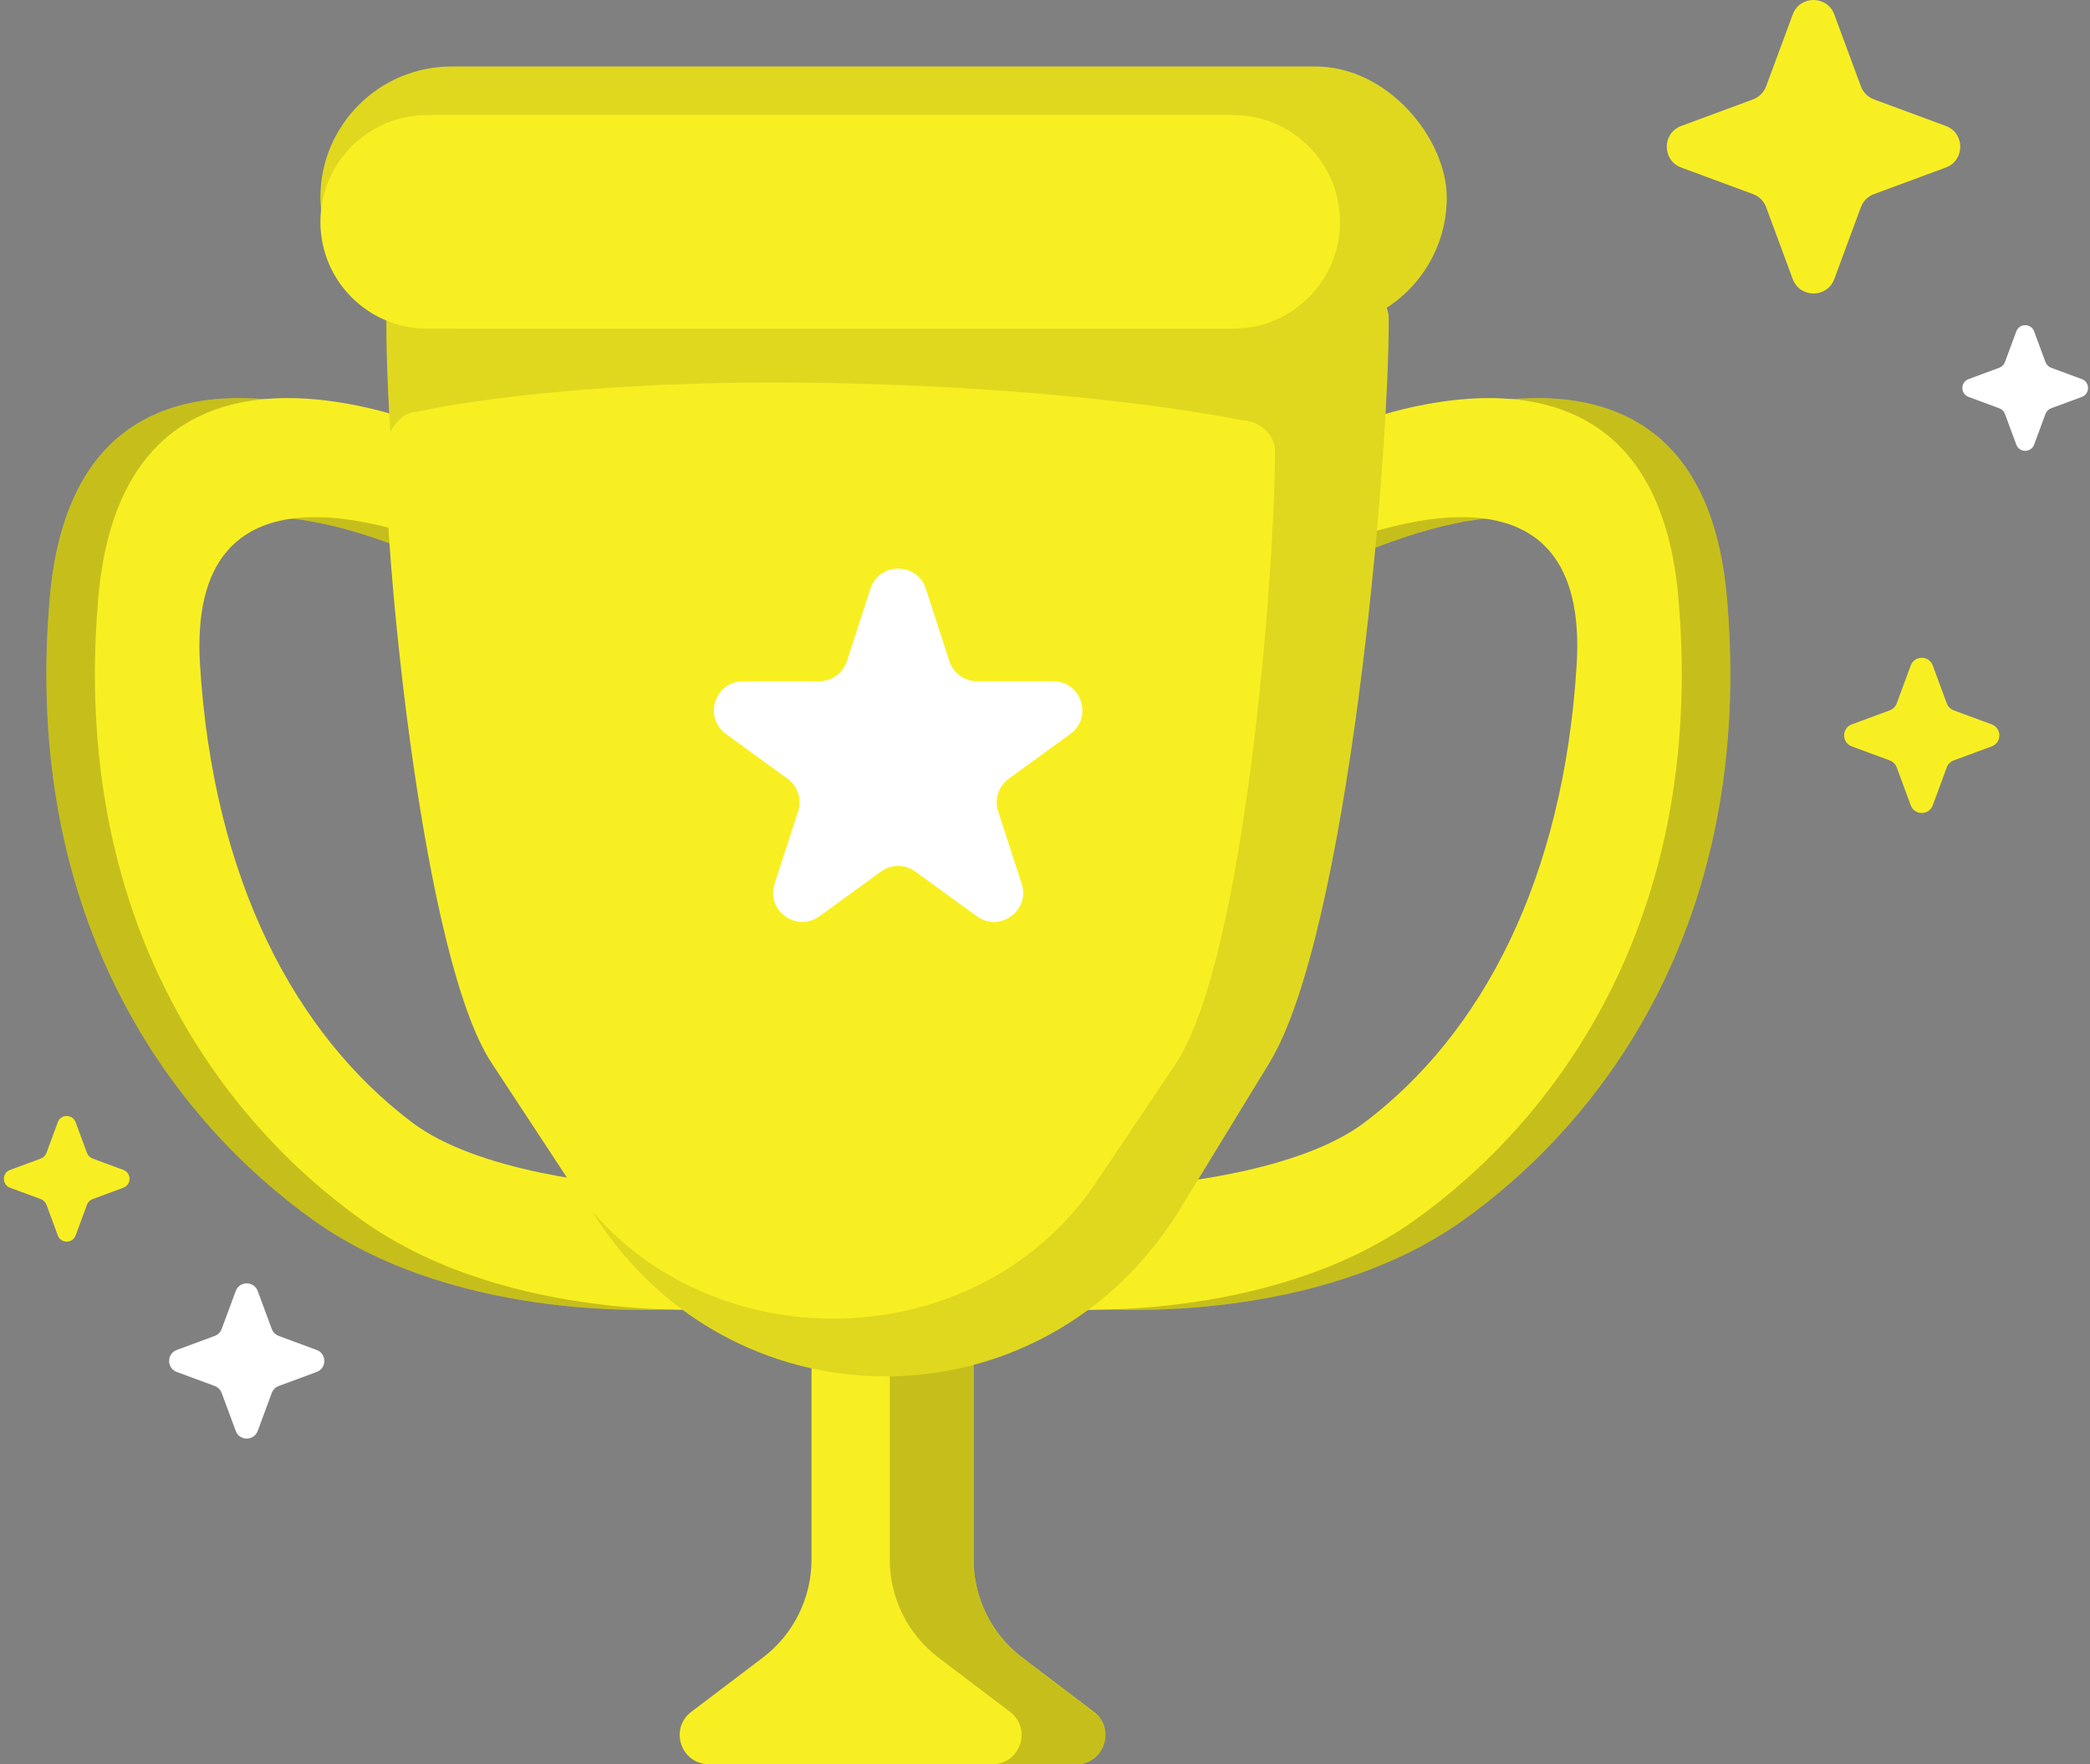 <svg width="263" height="222" viewBox="0 0 263 222" fill="none" xmlns="http://www.w3.org/2000/svg">
<rect x="0" y="0" width="263" height="222" fill="#808080" stroke="none"/>
<path d="M137.615 215.406L128.622 208.591C124.758 205.662 122.487 201.092 122.487 196.242V165.989H102.119V196.242C102.119 201.092 99.849 205.662 95.984 208.591L86.992 215.406C84.188 217.531 85.691 222 89.208 222H135.398C138.916 222 140.418 217.531 137.615 215.406Z" fill="#F8EF22"/>
<path d="M137.649 215.406L128.657 208.591C124.792 205.662 122.521 201.092 122.521 196.242V165.989H111.965V196.242C111.965 201.092 114.235 205.662 118.1 208.591L127.093 215.406C129.896 217.531 128.393 222 124.877 222H135.433C138.95 222 140.452 217.531 137.649 215.406Z" fill="#F8EF22"/>
<path d="M137.649 215.406L128.657 208.591C124.792 205.662 122.521 201.092 122.521 196.242V165.989H111.965V196.242C111.965 201.092 114.235 205.662 118.1 208.591L127.093 215.406C129.896 217.531 128.393 222 124.877 222H135.433C138.95 222 140.452 217.531 137.649 215.406Z" fill="black" fill-opacity="0.2"/>
<path d="M217.318 75.277C213.711 33.513 169.33 56.294 169.33 56.294C169.357 60.531 169.317 65.35 169.154 70.573C180.886 65.319 206.16 56.987 204.513 83.655C202.842 110.718 192.574 130.108 177.809 141.253C169.588 147.458 153.305 149.094 147.784 149.394C145.274 155 142.351 160.178 138.945 164.714C138.945 164.714 165.504 166.766 184.046 153.601C201.312 141.34 220.863 116.324 217.318 75.277Z" fill="#F8EF22"/>
<path d="M217.318 75.277C213.711 33.513 169.33 56.294 169.33 56.294C169.357 60.531 169.317 65.35 169.154 70.573C180.886 65.319 206.16 56.987 204.513 83.655C202.842 110.718 192.574 130.108 177.809 141.253C169.588 147.458 153.305 149.094 147.784 149.394C145.274 155 142.351 160.178 138.945 164.714C138.945 164.714 165.504 166.766 184.046 153.601C201.312 141.34 220.863 116.324 217.318 75.277Z" fill="black" fill-opacity="0.2"/>
<path d="M211.208 75.277C207.602 33.513 163.22 56.294 163.22 56.294C163.248 60.531 163.207 65.35 163.045 70.573C174.776 65.319 200.051 56.987 198.404 83.655C196.733 110.718 186.464 130.108 171.7 141.253C163.479 147.458 147.195 149.094 141.675 149.394C139.164 155 136.241 160.178 132.836 164.714C132.836 164.714 159.395 166.766 177.936 153.601C195.202 141.34 214.753 116.324 211.208 75.277Z" fill="#F8EF22"/>
<path d="M6.256 75.277C9.863 33.513 54.244 56.294 54.244 56.294C54.217 60.531 54.258 65.35 54.42 70.573C42.688 65.319 17.414 56.987 19.061 83.655C20.732 110.718 31.001 130.108 45.765 141.253C53.986 147.458 70.269 149.094 75.79 149.394C78.301 155 81.224 160.178 84.629 164.714C84.629 164.714 58.07 166.766 39.529 153.601C22.262 141.34 2.712 116.324 6.256 75.277Z" fill="#F8EF22"/>
<path d="M6.256 75.277C9.863 33.513 54.244 56.294 54.244 56.294C54.217 60.531 54.258 65.35 54.42 70.573C42.688 65.319 17.414 56.987 19.061 83.655C20.732 110.718 31.001 130.108 45.765 141.253C53.986 147.458 70.269 149.094 75.79 149.394C78.301 155 81.224 160.178 84.629 164.714C84.629 164.714 58.07 166.766 39.529 153.601C22.262 141.34 2.712 116.324 6.256 75.277Z" fill="black" fill-opacity="0.2"/>
<path d="M12.366 75.277C15.972 33.513 60.354 56.294 60.354 56.294C60.327 60.531 60.367 65.35 60.53 70.573C48.798 65.319 23.523 56.987 25.17 83.655C26.842 110.718 37.11 130.108 51.874 141.253C60.095 147.458 76.379 149.094 81.899 149.394C84.41 155 87.333 160.178 90.738 164.714C90.738 164.714 64.179 166.766 45.638 153.601C28.372 141.34 8.821 116.324 12.366 75.277Z" fill="#F8EF22"/>
<path d="M170.215 35.559C170.215 35.559 153.814 30.998 110.921 31.649C68.028 32.301 52.89 34.907 52.89 34.907C50.63 34.907 48.617 38.437 48.617 40.772C48.617 59.454 53.653 117.579 63.16 133.471L74.052 151.678C91.123 180.215 131.231 180.41 148.562 152.04L159.728 133.761C169.545 117.69 174.756 59.124 174.756 40.12C174.756 37.786 172.475 35.559 170.215 35.559Z" fill="#F8EF22"/>
<path d="M170.215 35.559C170.215 35.559 153.814 30.998 110.921 31.649C68.028 32.301 52.89 34.907 52.89 34.907C50.63 34.907 48.617 38.437 48.617 40.772C48.617 59.454 53.653 117.579 63.16 133.471L74.052 151.678C91.123 180.215 131.231 180.41 148.562 152.04L159.728 133.761C169.545 117.69 174.756 59.124 174.756 40.12C174.756 37.786 172.475 35.559 170.215 35.559Z" fill="black" fill-opacity="0.1"/>
<path d="M156.392 52.91C156.392 52.91 137.168 48.747 103.624 48.188C70.08 47.629 52.304 51.853 52.304 51.853C50.29 51.853 48.496 54.716 48.496 56.61C48.496 71.762 53.358 120.821 61.83 133.711L71.537 148.477C86.75 171.621 122.493 171.78 137.937 148.771L147.888 133.946C156.637 120.912 160.439 72.022 160.439 56.61C160.439 54.717 158.406 52.91 156.392 52.91Z" fill="#F8EF22"/>
<rect x="40.32" y="8.37" width="141.735" height="32.99" rx="16.495" fill="#F8EF22"/>
<rect x="40.32" y="8.37" width="141.735" height="32.99" rx="16.495" fill="black" fill-opacity="0.1"/>
<path d="M40.32 27.92C40.32 20.497 46.338 14.479 53.761 14.479H155.175C162.598 14.479 168.615 20.497 168.615 27.92C168.615 35.343 162.598 41.36 155.175 41.36H53.761C46.338 41.36 40.32 35.343 40.32 27.92Z" fill="#F8EF22"/>
<path d="M109.534 74.083C110.631 70.706 115.409 70.706 116.506 74.083L119.466 83.194C119.957 84.704 121.364 85.727 122.953 85.727H132.533C136.084 85.727 137.56 90.271 134.687 92.358L126.937 97.989C125.652 98.922 125.114 100.577 125.605 102.087L128.566 111.199C129.663 114.576 125.798 117.384 122.925 115.297L115.174 109.666C113.89 108.732 112.15 108.732 110.865 109.666L103.115 115.297C100.242 117.384 96.377 114.576 97.474 111.199L100.434 102.087C100.925 100.577 100.388 98.922 99.103 97.989L91.352 92.358C88.48 90.271 89.956 85.727 93.507 85.727H103.087C104.675 85.727 106.082 84.704 106.573 83.194L109.534 74.083Z" fill="white"/>
<path d="M225.591 1.822C226.49 -0.607 229.926 -0.607 230.825 1.822L234.168 10.857C234.451 11.621 235.053 12.223 235.816 12.506L244.852 15.849C247.281 16.748 247.281 20.183 244.852 21.082L235.816 24.426C235.053 24.708 234.451 25.311 234.168 26.074L230.825 35.11C229.926 37.539 226.49 37.539 225.591 35.11L222.248 26.074C221.965 25.311 221.363 24.708 220.599 24.426L211.564 21.082C209.135 20.183 209.135 16.748 211.564 15.849L220.599 12.506C221.363 12.223 221.965 11.621 222.248 10.857L225.591 1.822Z" fill="#F8EF22"/>
<path d="M240.444 83.734C240.919 82.45 242.736 82.45 243.211 83.734L244.979 88.513C245.129 88.916 245.447 89.235 245.851 89.384L250.629 91.152C251.914 91.628 251.914 93.445 250.629 93.92L245.851 95.688C245.447 95.837 245.129 96.156 244.979 96.56L243.211 101.338C242.736 102.622 240.919 102.622 240.444 101.338L238.676 96.56C238.526 96.156 238.208 95.837 237.804 95.688L233.026 93.92C231.741 93.445 231.741 91.628 233.026 91.152L237.804 89.384C238.208 89.235 238.526 88.916 238.676 88.513L240.444 83.734Z" fill="#F8EF22"/>
<path d="M32.431 162.455C31.956 161.17 30.139 161.17 29.664 162.455L27.896 167.233C27.746 167.637 27.428 167.955 27.024 168.104L22.246 169.873C20.961 170.348 20.961 172.165 22.246 172.64L27.024 174.408C27.428 174.558 27.746 174.876 27.896 175.28L29.664 180.058C30.139 181.343 31.956 181.343 32.431 180.058L34.199 175.28C34.349 174.876 34.667 174.558 35.071 174.408L39.849 172.64C41.134 172.165 41.134 170.348 39.849 169.873L35.071 168.104C34.667 167.955 34.349 167.637 34.199 167.233L32.431 162.455Z" fill="white"/>
<path d="M253.726 41.7C254.111 40.66 255.582 40.66 255.967 41.7L257.398 45.568C257.519 45.895 257.777 46.153 258.104 46.274L261.972 47.705C263.012 48.09 263.012 49.561 261.972 49.946L258.104 51.377C257.777 51.498 257.519 51.756 257.398 52.083L255.967 55.951C255.582 56.99 254.111 56.99 253.726 55.951L252.295 52.083C252.174 51.756 251.916 51.498 251.589 51.377L247.721 49.946C246.681 49.561 246.681 48.09 247.721 47.705L251.589 46.274C251.916 46.153 252.174 45.895 252.295 45.568L253.726 41.7Z" fill="white"/>
<path d="M9.516 141.212C9.131 140.172 7.66 140.172 7.276 141.212L5.844 145.08C5.723 145.407 5.465 145.664 5.139 145.785L1.271 147.217C0.231 147.601 0.231 149.072 1.271 149.457L5.139 150.888C5.465 151.009 5.723 151.267 5.844 151.594L7.276 155.462C7.66 156.502 9.131 156.502 9.516 155.462L10.947 151.594C11.068 151.267 11.326 151.009 11.653 150.888L15.521 149.457C16.561 149.072 16.561 147.601 15.521 147.217L11.653 145.785C11.326 145.664 11.068 145.407 10.947 145.08L9.516 141.212Z" fill="#F8EF22"/>
</svg>
